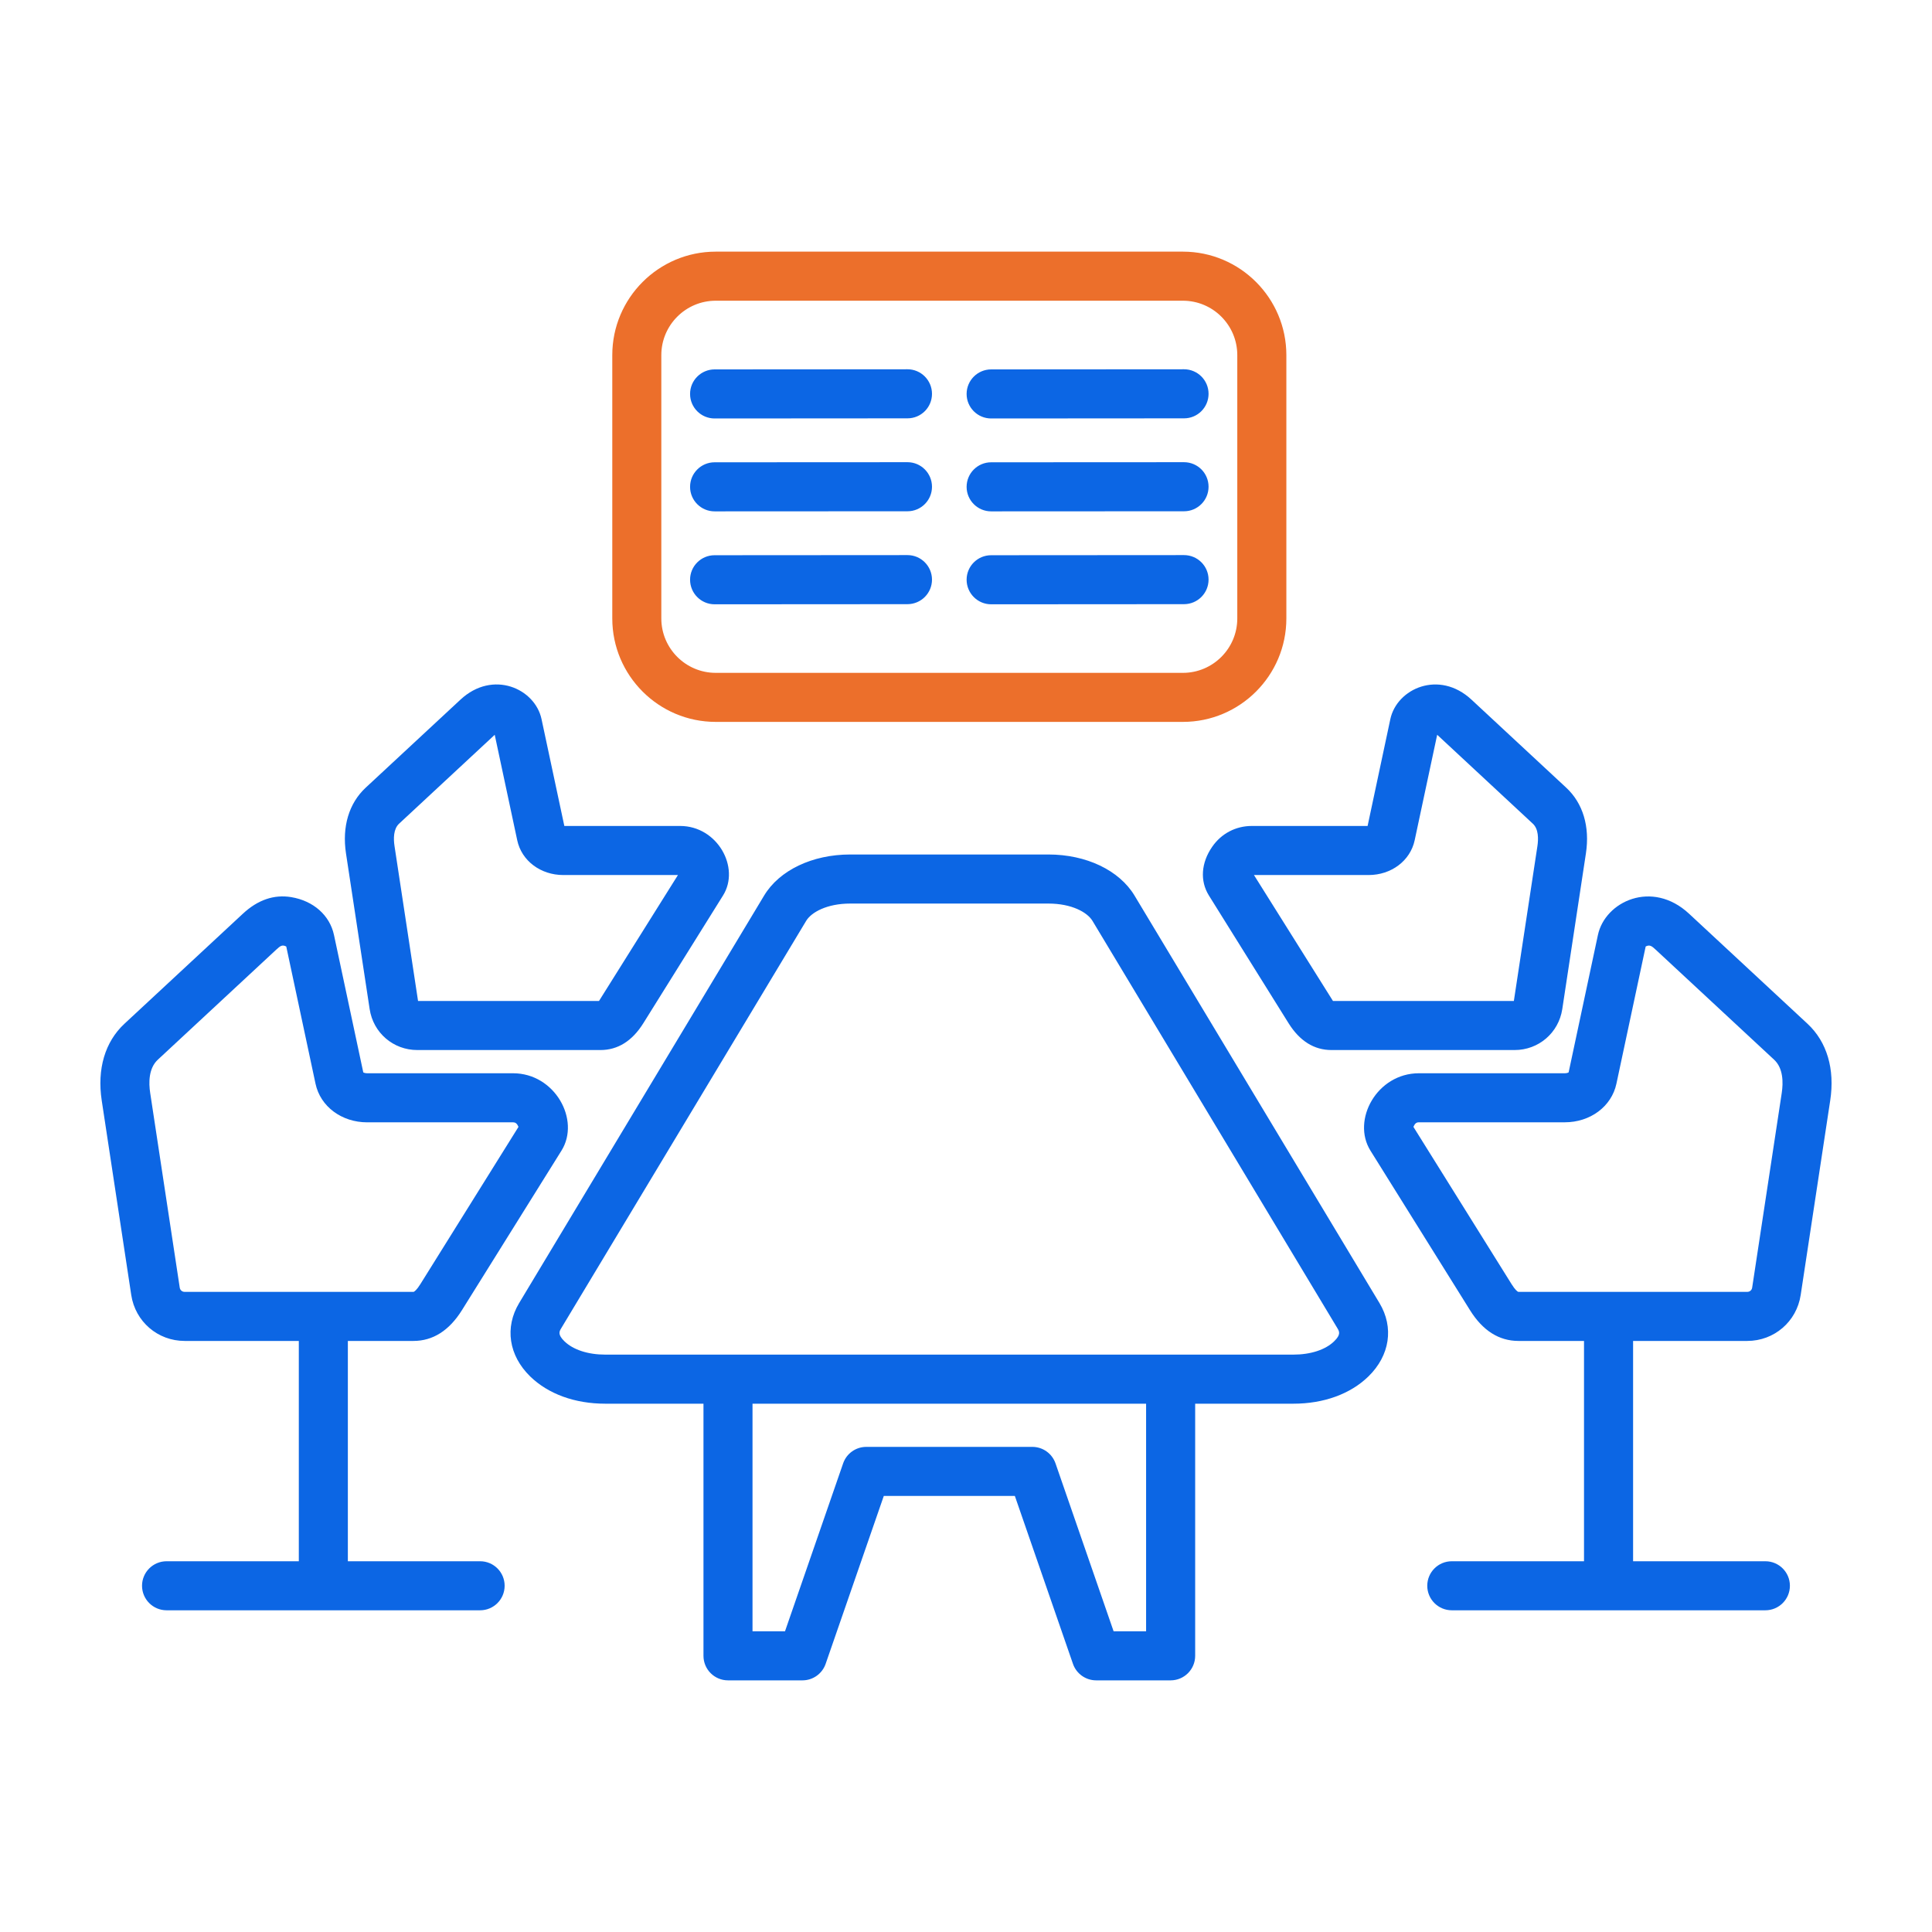 <svg width="60" height="60" viewBox="0 0 60 60" fill="none" xmlns="http://www.w3.org/2000/svg">
<path fill-rule="evenodd" clip-rule="evenodd" d="M30.019 18.004C30.019 17.584 30.36 17.243 30.781 17.243L36.77 17.239C37.192 17.239 37.533 17.58 37.533 18C37.533 18.421 37.192 18.762 36.772 18.763L30.781 18.767C30.361 18.767 30.019 18.425 30.019 18.004ZM21.431 18.004C21.43 17.584 21.772 17.243 22.192 17.243L28.183 17.239C28.602 17.239 28.943 17.58 28.944 18C28.944 18.421 28.604 18.762 28.183 18.763L22.193 18.767C21.772 18.767 21.431 18.425 21.431 18.004ZM30.019 15.12C30.019 14.699 30.36 14.357 30.781 14.357L36.77 14.354C37.192 14.354 37.533 14.694 37.533 15.116C37.533 15.536 37.192 15.878 36.772 15.878L30.781 15.881C30.361 15.881 30.019 15.54 30.019 15.12ZM21.431 15.12C21.43 14.699 21.772 14.357 22.192 14.357L28.183 14.354C28.602 14.354 28.943 14.694 28.944 15.116C28.944 15.536 28.604 15.878 28.183 15.878L22.193 15.881C21.772 15.881 21.431 15.54 21.431 15.12ZM30.019 12.235C30.019 11.814 30.36 11.473 30.781 11.472L36.77 11.468C37.192 11.468 37.533 11.809 37.533 12.23C37.533 12.652 37.192 12.992 36.772 12.992L30.781 12.996C30.361 12.996 30.019 12.655 30.019 12.235ZM42.502 27.175C43.209 27.175 43.798 26.731 43.934 26.095L44.633 22.819C44.637 22.822 44.641 22.826 44.645 22.83C44.649 22.834 44.654 22.839 44.659 22.843L47.603 25.58C47.783 25.746 47.779 26.05 47.746 26.275L47.014 31.087H41.397L38.943 27.175H42.502ZM37.647 26.296C37.3 26.794 37.263 27.359 37.542 27.808L40.017 31.776C40.363 32.33 40.812 32.61 41.35 32.61H47.038C47.784 32.61 48.405 32.075 48.518 31.339L49.252 26.503C49.378 25.671 49.161 24.946 48.64 24.462L45.697 21.727C44.693 20.794 43.381 21.383 43.178 22.334L42.472 25.651H38.876C38.378 25.651 37.93 25.886 37.647 26.296ZM55.333 33.947C55.383 33.62 55.382 33.175 55.098 32.911L51.419 29.493C51.294 29.375 51.229 29.331 51.108 29.394L50.199 33.657C50.048 34.362 49.389 34.854 48.595 34.854H44.064C43.969 34.854 43.933 34.914 43.895 34.996L46.945 39.883C47.054 40.057 47.131 40.12 47.157 40.12H54.262C54.342 40.12 54.404 40.066 54.415 39.989L55.333 33.947ZM56.135 31.795L52.456 28.377C51.307 27.308 49.847 27.997 49.625 29.036L48.715 33.304C48.693 33.317 48.651 33.331 48.595 33.331H44.065C42.761 33.331 41.968 34.785 42.561 35.735L45.653 40.69C46.047 41.323 46.553 41.644 47.157 41.644H49.193V48.486H45.087C44.666 48.486 44.325 48.827 44.325 49.247C44.325 49.668 44.666 50.009 45.087 50.009H54.825C55.245 50.009 55.587 49.668 55.587 49.247C55.587 48.827 55.245 48.486 54.825 48.486H50.717V41.644H54.262C55.099 41.644 55.797 41.043 55.922 40.217L56.839 34.176C56.988 33.2 56.737 32.355 56.135 31.795ZM12.394 25.58L15.339 22.843C15.337 22.845 15.341 22.841 15.339 22.843C15.34 22.842 15.348 22.834 15.35 22.833C15.355 22.828 15.36 22.823 15.364 22.819L16.063 26.095C16.198 26.731 16.788 27.175 17.495 27.175H21.054L18.602 31.087H12.983L12.252 26.275C12.218 26.05 12.215 25.746 12.394 25.58ZM11.48 31.339C11.592 32.075 12.214 32.61 12.96 32.61H18.647C19.186 32.61 19.634 32.33 19.98 31.776L22.455 27.809C22.995 26.942 22.279 25.651 21.122 25.651H17.526L16.818 22.334C16.615 21.381 15.304 20.794 14.301 21.727L11.357 24.462C10.837 24.946 10.619 25.671 10.745 26.503L11.48 31.339ZM41.434 41.654C41.651 41.445 41.592 41.346 41.536 41.252L33.929 28.6C33.768 28.332 33.282 28.061 32.559 28.061H26.404C25.681 28.061 25.195 28.332 25.035 28.6L17.428 41.252C17.371 41.346 17.313 41.445 17.528 41.654C17.799 41.919 18.262 42.069 18.798 42.069H40.165C40.701 42.069 41.164 41.919 41.434 41.654ZM35.593 50.661H34.584L32.78 45.447C32.673 45.139 32.385 44.934 32.059 44.934H26.905C26.579 44.934 26.29 45.139 26.184 45.447L24.379 50.661H23.37V43.593H35.593L35.593 50.661ZM35.235 27.815C34.761 27.027 33.736 26.537 32.559 26.537H26.404C25.227 26.537 24.202 27.027 23.729 27.815L16.122 40.468C15.668 41.224 15.799 42.096 16.465 42.746C17.027 43.293 17.854 43.593 18.798 43.593H21.847V51.423C21.847 51.844 22.188 52.185 22.609 52.185H24.921C25.246 52.185 25.535 51.979 25.641 51.673L27.447 46.458H31.517L33.322 51.673C33.428 51.979 33.718 52.185 34.042 52.185H36.355C36.776 52.185 37.117 51.844 37.117 51.423V43.593H40.166C41.109 43.593 41.937 43.293 42.498 42.746C43.164 42.096 43.295 41.224 42.841 40.468L35.235 27.815ZM5.582 39.989C5.594 40.066 5.655 40.12 5.734 40.12H12.84C12.866 40.12 12.944 40.057 13.053 39.883L16.102 34.996C16.064 34.914 16.028 34.855 15.933 34.855H11.403C10.609 34.855 9.949 34.362 9.799 33.657L8.89 29.395C8.767 29.331 8.708 29.372 8.578 29.493L4.9 32.911C4.616 33.176 4.614 33.62 4.665 33.947L5.582 39.989ZM14.911 48.486H10.803V41.644H12.84C13.443 41.644 13.949 41.323 14.345 40.69L17.437 35.734C18.031 34.783 17.235 33.331 15.933 33.331H11.403C11.348 33.331 11.304 33.317 11.282 33.304L10.372 29.036C10.241 28.425 9.733 27.975 9.043 27.861C8.51 27.773 8.005 27.946 7.542 28.377L3.863 31.795C3.261 32.355 3.011 33.2 3.159 34.176L4.076 40.217C4.201 41.043 4.899 41.644 5.735 41.644H9.28V48.486H5.173C4.753 48.486 4.411 48.827 4.411 49.247C4.411 49.668 4.753 50.009 5.173 50.009H14.911C15.331 50.009 15.672 49.668 15.672 49.247C15.672 48.827 15.331 48.486 14.911 48.486Z" fill="#0C66E4"/>
<path fill-rule="evenodd" clip-rule="evenodd" d="M36.737 22.419H22.227C20.456 22.419 19.015 20.979 19.015 19.207V11.028C19.015 9.256 20.456 7.815 22.227 7.815H36.737C38.508 7.815 39.949 9.256 39.949 11.028V19.207C39.949 20.979 38.508 22.419 36.737 22.419ZM20.538 11.028V19.207C20.538 20.139 21.297 20.896 22.227 20.896H36.737C37.667 20.896 38.425 20.139 38.425 19.207V11.028C38.425 10.096 37.667 9.339 36.737 9.339H22.227C21.297 9.339 20.538 10.096 20.538 11.028Z" fill="#EC6F2B"/>
<path fill-rule="evenodd" clip-rule="evenodd" d="M21.431 12.235C21.43 11.814 21.772 11.473 22.192 11.472L28.183 11.468C28.602 11.468 28.943 11.809 28.944 12.23C28.944 12.652 28.604 12.992 28.183 12.992L22.193 12.996C21.772 12.996 21.431 12.655 21.431 12.235Z" fill="#0C66E4"/>
</svg>
